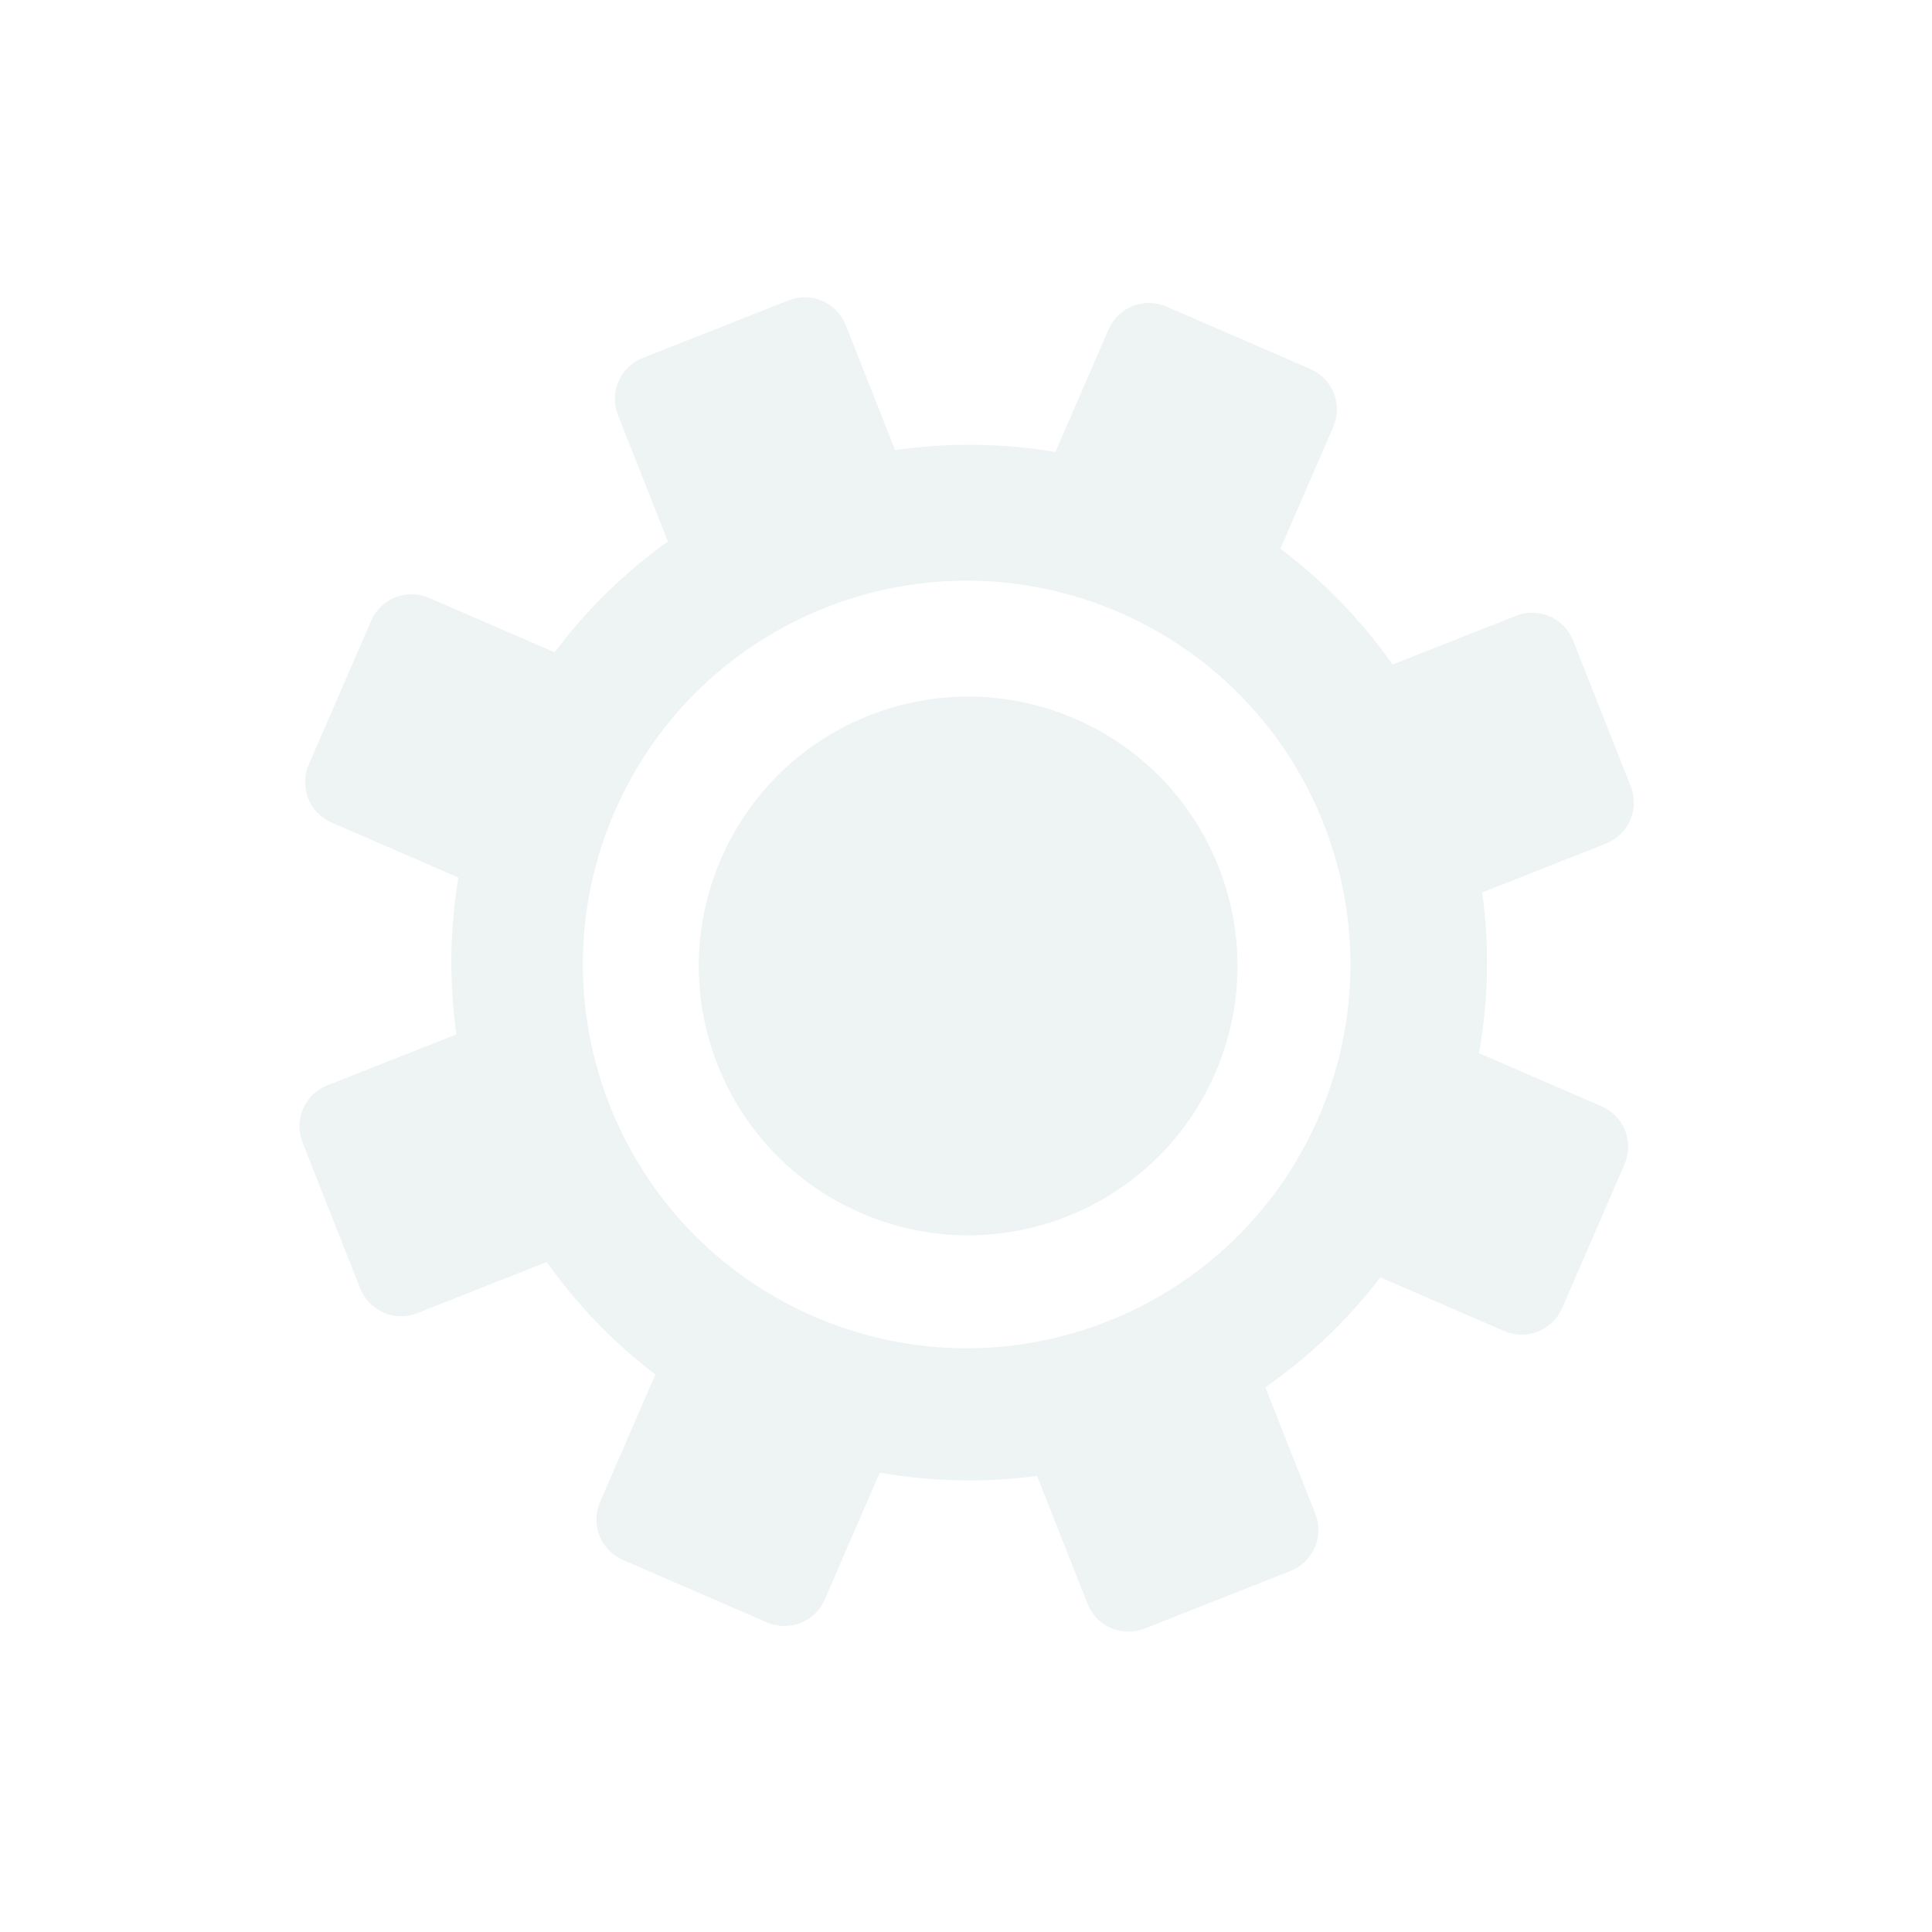 <?xml version="1.0" encoding="UTF-8"?> <svg xmlns="http://www.w3.org/2000/svg" width="439" height="439" viewBox="0 0 439 439" fill="none"> <g filter="url(#filter0_dd)"> <path fill-rule="evenodd" clip-rule="evenodd" d="M265.044 69.659C259.977 67.462 254.088 69.788 251.891 74.855L239.813 102.706C227.604 100.634 215.326 100.549 203.399 102.283L192.176 73.871C190.146 68.735 184.338 66.216 179.201 68.245L146.041 81.344C140.904 83.373 138.385 89.182 140.414 94.319L151.761 123.043C142.068 129.964 133.354 138.41 126.024 148.22L97.494 135.848C92.427 133.651 86.538 135.977 84.341 141.044L70.156 173.754C67.958 178.821 70.284 184.71 75.351 186.907L104.157 199.399C102.159 211.345 102.06 223.354 103.706 235.032L74.367 246.622C69.231 248.651 66.712 254.46 68.741 259.597L81.84 292.757C83.869 297.893 89.678 300.413 94.815 298.383L124.236 286.761C131.025 296.359 139.302 305.008 148.913 312.319L136.344 341.304C134.147 346.371 136.473 352.26 141.54 354.457L174.25 368.642C179.317 370.84 185.206 368.513 187.403 363.446L199.904 334.621C211.872 336.729 223.915 336.925 235.636 335.365L247.118 364.43C249.147 369.567 254.956 372.086 260.093 370.057L293.253 356.958C298.389 354.928 300.909 349.119 298.879 343.983L287.521 315.229C297.342 308.394 306.189 300.013 313.653 290.248L341.8 302.454C346.867 304.651 352.756 302.325 354.953 297.258L369.138 264.548C371.336 259.481 369.009 253.592 363.942 251.395L336.07 239.308C338.254 227.076 338.439 214.764 336.791 202.794L364.927 191.68C370.063 189.65 372.582 183.842 370.553 178.705L357.454 145.545C355.424 140.408 349.616 137.889 344.479 139.918L316.426 151C309.459 141.083 300.908 132.17 290.942 124.688L302.95 96.998C305.147 91.931 302.821 86.042 297.754 83.844L265.044 69.659ZM184.958 299.144C229.136 318.302 280.481 298.019 299.64 253.84C318.798 209.661 298.515 158.316 254.336 139.158C210.157 119.999 158.812 140.283 139.654 184.461C120.496 228.64 140.779 279.985 184.958 299.144Z" fill="#EEF4F3"></path> <circle cx="219.986" cy="219.49" r="61.195" transform="rotate(23.444 219.986 219.49)" fill="#EEF4F3"></circle> </g> <defs> <filter id="filter0_dd" x="0.496" y="0" width="438.302" height="438.302" filterUnits="userSpaceOnUse" color-interpolation-filters="sRGB"> <feFlood flood-opacity="0" result="BackgroundImageFix"></feFlood> <feColorMatrix in="SourceAlpha" type="matrix" values="0 0 0 0 0 0 0 0 0 0 0 0 0 0 0 0 0 0 127 0"></feColorMatrix> <feOffset dx="-5" dy="-5"></feOffset> <feGaussianBlur stdDeviation="5"></feGaussianBlur> <feColorMatrix type="matrix" values="0 0 0 0 1 0 0 0 0 1 0 0 0 0 1 0 0 0 1 0"></feColorMatrix> <feBlend mode="normal" in2="BackgroundImageFix" result="effect1_dropShadow"></feBlend> <feColorMatrix in="SourceAlpha" type="matrix" values="0 0 0 0 0 0 0 0 0 0 0 0 0 0 0 0 0 0 127 0"></feColorMatrix> <feOffset dx="5" dy="5"></feOffset> <feGaussianBlur stdDeviation="5"></feGaussianBlur> <feColorMatrix type="matrix" values="0 0 0 0 0.729 0 0 0 0 0.726 0 0 0 0 0.726 0 0 0 1 0"></feColorMatrix> <feBlend mode="normal" in2="effect1_dropShadow" result="effect2_dropShadow"></feBlend> <feBlend mode="normal" in="SourceGraphic" in2="effect2_dropShadow" result="shape"></feBlend> </filter> </defs> </svg> 